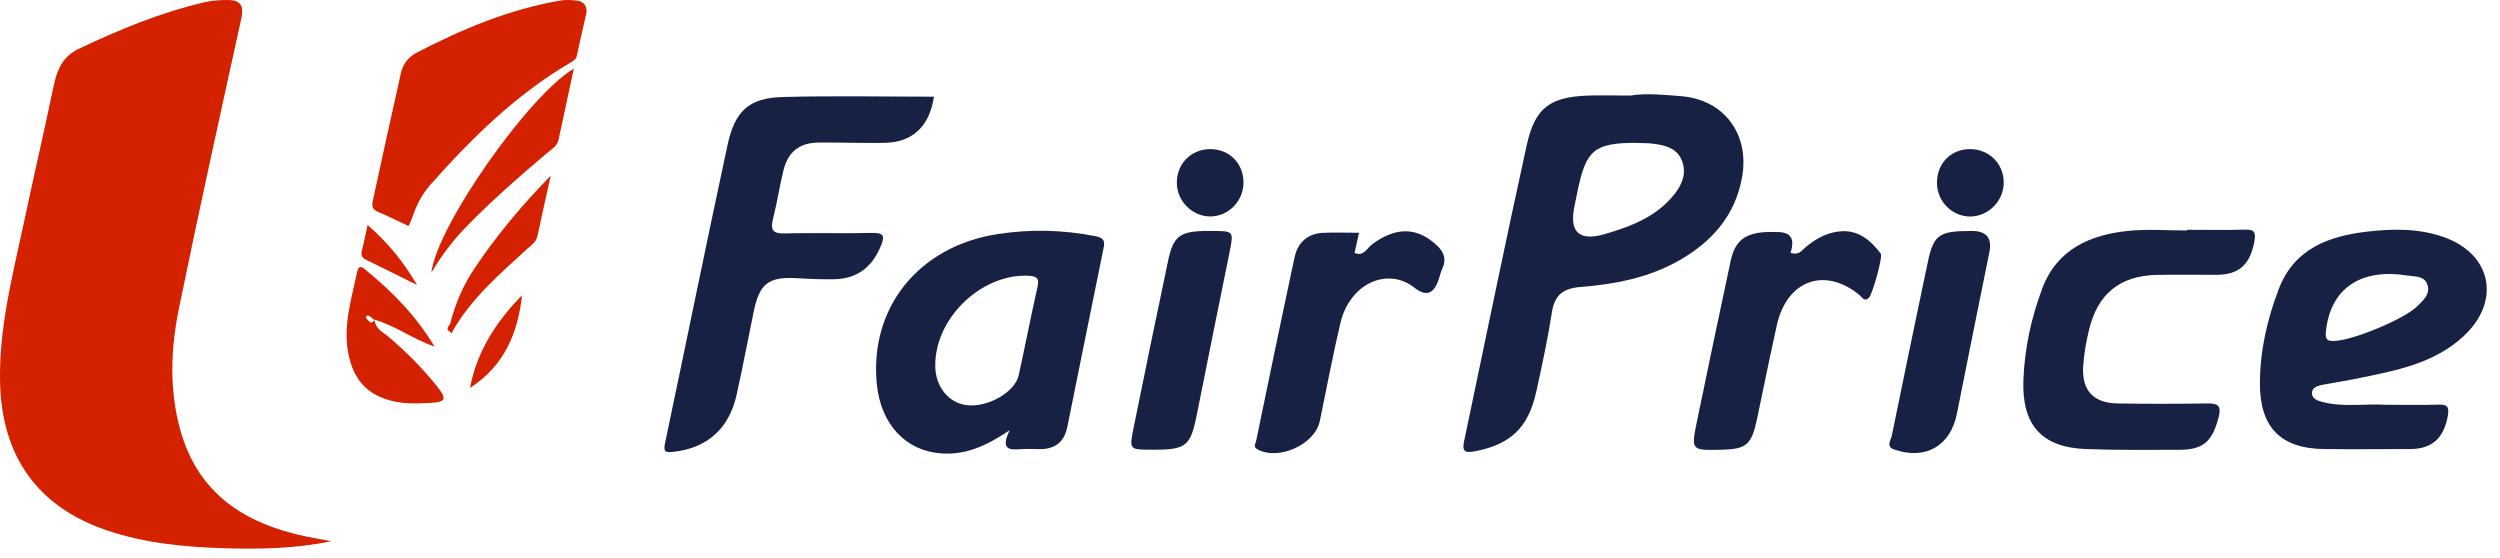 <?xml version="1.0" encoding="UTF-8"?> <svg xmlns="http://www.w3.org/2000/svg" width="130" height="29" viewBox="0 0 130 29" fill="none"><path d="M17.227 28.142C15.358 28.532 13.52 28.562 11.686 28.509C9.607 28.447 7.545 28.253 5.549 27.576C1.965 26.358 0.096 23.743 0.004 19.906C-0.062 17.069 0.645 14.37 1.228 11.639C1.741 9.223 2.299 6.815 2.807 4.395C2.979 3.58 3.299 2.916 4.084 2.545C6.199 1.536 8.361 0.646 10.647 0.115C11.037 0.022 11.45 0 11.849 0C12.476 0 12.7 0.27 12.551 0.951C11.445 5.979 10.335 11.002 9.304 16.047C8.874 18.14 8.796 20.278 9.379 22.371C10.305 25.686 12.735 27.226 15.885 27.89C16.332 27.983 16.78 28.062 17.227 28.146V28.142Z" fill="#D42200"></path><path d="M84.771 4.97C85.636 4.829 86.526 4.935 87.412 5.001C89.632 5.174 90.979 6.953 90.593 9.184C90.242 11.197 89.031 12.565 87.316 13.543C85.723 14.45 83.969 14.782 82.183 14.923C81.297 14.994 80.836 15.326 80.696 16.251C80.485 17.628 80.187 18.995 79.889 20.354C79.468 22.27 78.529 23.128 76.634 23.478C76.099 23.575 76.041 23.39 76.134 22.942C77.217 17.8 78.266 12.649 79.397 7.515C79.823 5.594 80.617 5.041 82.574 4.97C83.293 4.944 84.017 4.97 84.767 4.97H84.771ZM85.074 7.427C82.907 7.435 82.477 7.789 82.034 9.931C81.981 10.188 81.933 10.445 81.876 10.701C81.587 12.068 82.107 12.559 83.438 12.175C84.811 11.777 86.131 11.277 87.066 10.104C87.46 9.608 87.702 9.042 87.478 8.4C87.241 7.728 86.64 7.564 86.026 7.48C85.715 7.435 85.394 7.444 85.074 7.431V7.427Z" fill="#162144"></path><path d="M48.565 5.027C48.333 6.58 47.451 7.408 45.968 7.43C44.845 7.448 43.718 7.403 42.595 7.412C41.577 7.417 40.976 7.881 40.735 8.877C40.533 9.696 40.414 10.532 40.204 11.347C40.05 11.94 40.16 12.161 40.822 12.139C42.323 12.095 43.823 12.152 45.323 12.112C46.008 12.095 46.012 12.307 45.78 12.847C45.319 13.927 44.538 14.498 43.38 14.52C42.748 14.533 42.112 14.506 41.48 14.467C39.971 14.378 39.502 14.723 39.195 16.193C38.892 17.644 38.625 19.1 38.3 20.547C37.901 22.313 36.747 23.313 34.992 23.499C34.611 23.539 34.488 23.499 34.58 23.052C35.672 17.879 36.721 12.696 37.835 7.527C38.217 5.753 38.967 5.093 40.687 5.045C43.31 4.974 45.933 5.027 48.565 5.027Z" fill="#162144"></path><path d="M52.515 22.363C51.243 23.226 50.168 23.668 48.927 23.575C47.08 23.438 45.795 22.048 45.593 19.96C45.207 15.994 47.778 12.799 51.884 12.171C53.581 11.909 55.27 11.949 56.959 12.281C57.389 12.365 57.468 12.511 57.385 12.905C56.749 16.008 56.126 19.11 55.498 22.212C55.34 22.987 54.862 23.35 54.095 23.354C53.748 23.354 53.401 23.332 53.055 23.358C52.48 23.403 52.007 23.381 52.511 22.358L52.515 22.363ZM48.633 19.044C48.646 20.119 49.335 20.964 50.287 21.07C51.375 21.194 52.783 20.389 52.976 19.504C53.305 17.999 53.599 16.485 53.937 14.981C54.033 14.552 54.011 14.366 53.489 14.339C51.033 14.22 48.602 16.547 48.633 19.039V19.044Z" fill="#162144"></path><path d="M124.052 21.049C125.1 21.049 125.969 21.066 126.833 21.04C127.272 21.026 127.36 21.168 127.29 21.597C127.096 22.766 126.478 23.35 125.329 23.35C123.828 23.35 122.328 23.368 120.828 23.35C118.586 23.319 117.516 22.208 117.516 19.956C117.516 18.247 117.893 16.605 118.498 15.025C119.301 12.923 121.108 12.273 123.104 12.043C124.421 11.892 125.754 11.87 127.044 12.317C129.571 13.189 130.075 15.663 128.105 17.482C126.553 18.916 124.592 19.265 122.644 19.668C122.025 19.796 121.398 19.889 120.775 20.009C120.516 20.057 120.209 20.155 120.222 20.46C120.235 20.748 120.534 20.845 120.793 20.911C121.933 21.19 123.091 20.978 124.056 21.049H124.052ZM121.446 17.725C122.398 17.672 125.008 16.601 125.693 15.928C125.995 15.627 126.381 15.313 126.232 14.822C126.083 14.339 125.583 14.388 125.206 14.331C122.749 13.932 121.196 14.999 120.951 17.198C120.911 17.566 120.929 17.774 121.446 17.725Z" fill="#162144"></path><path d="M113.713 11.95C114.722 11.95 115.735 11.972 116.744 11.941C117.253 11.923 117.306 12.109 117.227 12.56C117.007 13.755 116.433 14.286 115.257 14.291C114.217 14.291 113.178 14.273 112.142 14.295C110.234 14.339 109.076 15.282 108.629 17.154C108.479 17.773 108.365 18.406 108.326 19.039C108.243 20.296 108.848 20.955 110.098 20.978C111.656 21.004 113.217 21.004 114.775 20.978C115.393 20.964 115.516 21.146 115.358 21.739C115.025 22.974 114.56 23.39 113.301 23.39C111.686 23.39 110.067 23.412 108.453 23.35C106.159 23.261 105.132 22.088 105.216 19.761C105.277 18.119 105.628 16.521 106.198 14.999C106.966 12.954 108.699 12.202 110.695 12.003C111.695 11.905 112.713 11.985 113.722 11.985C113.722 11.976 113.722 11.963 113.722 11.954L113.713 11.95Z" fill="#162144"></path><path d="M30.488 0.698C30.321 1.433 30.15 2.172 29.992 2.907C29.948 3.106 29.808 3.168 29.654 3.261C26.834 4.92 24.526 7.182 22.372 9.616C21.951 10.094 21.653 10.665 21.451 11.28C21.398 11.444 21.315 11.594 21.245 11.754C20.705 11.501 20.166 11.231 19.617 10.997C19.275 10.846 19.354 10.594 19.407 10.342C19.885 8.156 20.358 5.974 20.85 3.792C20.955 3.318 21.253 2.951 21.683 2.73C24.052 1.504 26.491 0.482 29.128 0.03C29.404 -0.018 29.703 -0.001 29.988 0.03C30.365 0.074 30.54 0.309 30.492 0.698H30.488Z" fill="#D42200"></path><path d="M70.666 12.104C70.587 12.466 70.513 12.798 70.438 13.152C70.907 13.36 71.083 12.9 71.355 12.701C72.596 11.78 73.702 11.807 74.715 12.758C75.11 13.13 75.22 13.493 74.996 13.98C74.912 14.161 74.869 14.365 74.803 14.555C74.557 15.293 74.143 15.43 73.561 14.967C72.153 13.852 70.192 14.745 69.705 16.781C69.302 18.476 68.986 20.193 68.63 21.897C68.372 23.119 66.485 23.968 65.389 23.366C65.147 23.234 65.288 23.079 65.319 22.928C65.981 19.742 66.635 16.556 67.319 13.374C67.481 12.617 67.99 12.152 68.78 12.108C69.381 12.077 69.982 12.104 70.666 12.104Z" fill="#162144"></path><path d="M93.111 13.139C93.536 13.307 93.699 13.011 93.909 12.838C94.458 12.386 95.072 12.055 95.782 12.024C96.673 11.984 97.292 12.515 97.8 13.188C97.919 13.347 97.366 15.307 97.186 15.48C96.945 15.719 96.84 15.462 96.699 15.347C94.892 13.856 92.913 14.568 92.396 16.909C92.036 18.525 91.707 20.149 91.369 21.769C91.08 23.14 90.821 23.362 89.465 23.388C87.948 23.419 87.934 23.415 88.237 21.932C88.812 19.144 89.4 16.361 89.992 13.577C90.211 12.541 90.72 12.13 91.812 12.068C92.014 12.055 92.216 12.068 92.418 12.068C93.12 12.059 93.349 12.419 93.106 13.148L93.111 13.139Z" fill="#162144"></path><path d="M59.955 23.383C59.925 23.383 59.898 23.383 59.868 23.383C58.731 23.383 58.714 23.383 58.946 22.25C59.534 19.352 60.131 16.453 60.741 13.559C61.004 12.302 61.342 12.041 62.636 12.01C62.75 12.01 62.868 12.01 62.982 12.01C64.167 12.01 64.158 12.01 63.934 13.129C63.368 15.918 62.803 18.701 62.25 21.489C61.912 23.202 61.706 23.383 59.96 23.388L59.955 23.383Z" fill="#162144"></path><path d="M102.536 12.01C103.293 12.01 103.597 12.377 103.448 13.112C102.887 15.904 102.312 18.697 101.764 21.489C101.435 23.175 100.149 23.937 98.509 23.379C98.044 23.22 98.329 22.888 98.373 22.658C98.939 19.865 99.526 17.081 100.106 14.293C100.127 14.178 100.158 14.068 100.18 13.953C100.513 12.2 100.742 12.01 102.531 12.01H102.536Z" fill="#162144"></path><path d="M22.589 18.025C21.396 17.587 20.541 16.932 19.462 16.617C19.549 17.131 19.905 17.259 20.155 17.472C21.107 18.277 21.984 19.149 22.761 20.136C23.142 20.623 23.287 20.901 22.467 20.946C21.918 20.972 21.379 21.012 20.835 20.932C19.268 20.711 18.391 19.892 18.106 18.343C17.838 16.896 18.282 15.52 18.575 14.13C18.668 13.692 18.913 13.953 19.071 14.082C20.392 15.17 21.594 16.365 22.594 18.02L22.589 18.025ZM19.295 16.786C19.369 16.724 19.505 16.71 19.413 16.6C19.348 16.516 19.247 16.449 19.15 16.41C19.115 16.396 18.962 16.449 19.054 16.564C19.119 16.648 19.216 16.715 19.295 16.786Z" fill="#D42200"></path><path d="M22.43 14.174C22.719 11.758 27.448 5 29.839 3.566C29.567 4.845 29.308 6.054 29.045 7.266C28.971 7.611 28.672 7.766 28.431 7.97C26.974 9.205 25.536 10.457 24.206 11.833C23.522 12.541 22.939 13.32 22.43 14.179V14.174Z" fill="#D42200"></path><path d="M28.639 9.135C28.407 10.179 28.17 11.219 27.95 12.264C27.876 12.618 27.586 12.777 27.358 12.989C25.976 14.264 24.537 15.49 23.577 17.154C23.537 17.22 23.502 17.291 23.467 17.362C23.462 17.335 23.467 17.3 23.445 17.278C23.427 17.256 23.392 17.256 23.37 17.238C23.134 17.074 23.384 16.937 23.419 16.804C23.673 15.782 24.094 14.822 24.678 13.95C25.823 12.237 27.143 10.666 28.639 9.135Z" fill="#D42200"></path><path d="M62.933 7.754C63.933 7.754 64.67 8.502 64.661 9.511C64.652 10.485 63.841 11.281 62.889 11.255C61.968 11.228 61.204 10.445 61.195 9.511C61.187 8.515 61.937 7.754 62.933 7.754Z" fill="#162144"></path><path d="M102.404 7.754C103.404 7.737 104.18 8.48 104.194 9.467C104.207 10.432 103.408 11.255 102.452 11.259C101.526 11.259 100.75 10.502 100.724 9.56C100.693 8.542 101.408 7.772 102.404 7.754Z" fill="#162144"></path><path d="M27.144 15.352C26.933 17.352 26.192 19.047 24.441 20.171C24.801 18.259 25.814 16.715 27.144 15.352Z" fill="#D42200"></path><path d="M19.114 11.697C20.158 12.613 20.943 13.556 21.689 14.822C20.685 14.322 19.855 13.906 19.022 13.503C18.684 13.339 18.803 13.096 18.864 12.844C18.947 12.507 19.013 12.166 19.114 11.702V11.697Z" fill="#D42200"></path></svg> 